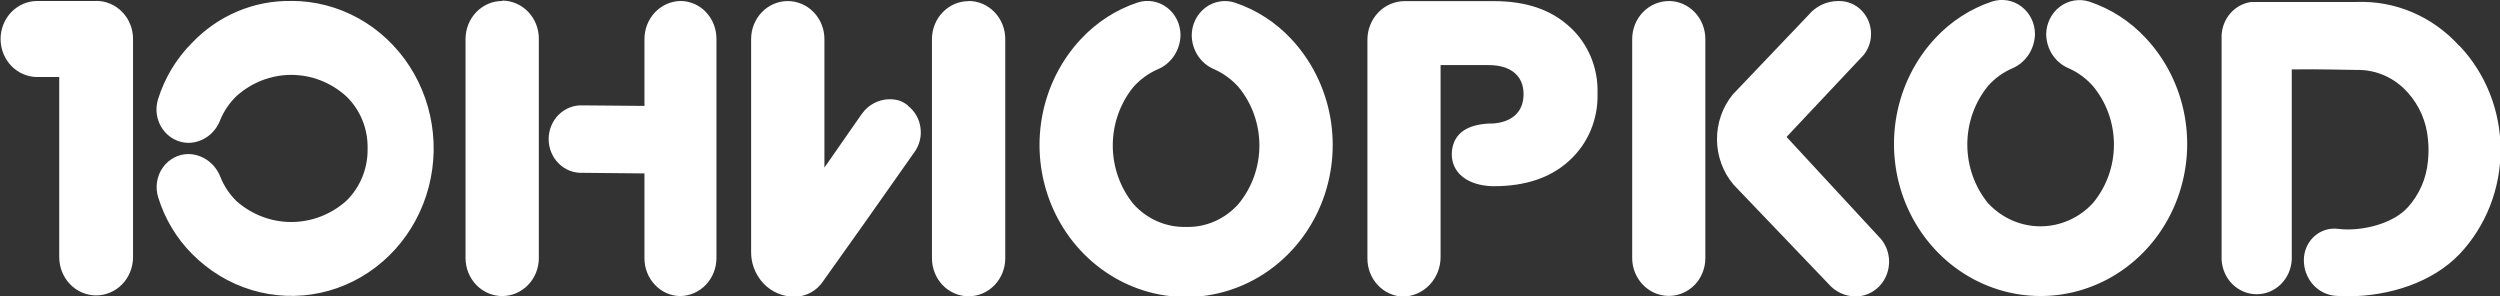 <svg width="228" height="27" viewBox="0 0 228 27" fill="none" xmlns="http://www.w3.org/2000/svg">
<rect x="0" y="0" width="228" height="27" fill="#333333" stroke="none"/>
<g clip-path="url(#clip0_491_104)">
<path d="M190.577 0.159C190.122 0.008 189.64 -0.031 189.168 0.048C188.697 0.126 188.25 0.318 187.863 0.61C187.477 0.901 187.163 1.282 186.945 1.723C186.728 2.165 186.614 2.652 186.613 3.148C186.626 3.816 186.829 4.465 187.196 5.014C187.564 5.563 188.079 5.987 188.679 6.233C189.508 6.602 190.253 7.148 190.865 7.835C192.107 9.319 192.791 11.219 192.791 13.184C192.791 15.15 192.107 17.049 190.865 18.534C190.246 19.2 189.504 19.73 188.683 20.092C187.863 20.454 186.98 20.64 186.088 20.64C185.196 20.64 184.314 20.454 183.493 20.092C182.672 19.73 181.93 19.2 181.312 18.534C180.09 17.039 179.419 15.144 179.419 13.184C179.419 11.225 180.09 9.329 181.312 7.835C181.919 7.149 182.663 6.607 183.491 6.247C184.098 5.995 184.62 5.564 184.994 5.007C185.367 4.45 185.574 3.791 185.59 3.113C185.59 2.622 185.477 2.137 185.262 1.699C185.047 1.261 184.735 0.882 184.352 0.593C183.969 0.303 183.525 0.112 183.057 0.034C182.589 -0.043 182.11 -0.005 181.659 0.145C179.707 0.798 177.939 1.939 176.512 3.467C174.681 5.422 173.445 7.893 172.961 10.572C172.476 13.251 172.763 16.018 173.786 18.529C174.81 21.04 176.523 23.182 178.714 24.688C180.904 26.194 183.474 26.997 186.101 26.997C188.729 26.997 191.299 26.194 193.489 24.688C195.68 23.182 197.393 21.04 198.416 18.529C199.44 16.018 199.727 13.251 199.242 10.572C198.757 7.893 197.522 5.422 195.691 3.467C194.274 1.946 192.518 0.81 190.577 0.159ZM152.198 0.097C151.312 0.097 150.462 0.462 149.835 1.112C149.208 1.763 148.856 2.644 148.856 3.564V23.547C148.861 24.228 149.06 24.892 149.427 25.457C149.794 26.022 150.314 26.462 150.921 26.722C151.527 26.983 152.195 27.052 152.839 26.921C153.484 26.79 154.077 26.466 154.545 25.988C154.702 25.834 154.841 25.662 154.959 25.474C155.076 25.29 155.177 25.095 155.26 24.892C155.438 24.468 155.529 24.01 155.527 23.547V3.557C155.527 2.637 155.175 1.756 154.548 1.105C153.922 0.455 153.071 0.09 152.185 0.09L152.198 0.097ZM162.934 12.488L169.96 5.02C170.314 4.584 170.54 4.052 170.613 3.487C170.685 2.921 170.6 2.347 170.369 1.83C170.137 1.313 169.768 0.875 169.305 0.568C168.842 0.261 168.304 0.098 167.754 0.097H167.594C167.085 0.101 166.583 0.218 166.122 0.441C165.661 0.663 165.251 0.986 164.92 1.387L158.034 8.612C157.089 9.764 156.576 11.231 156.59 12.744C156.603 14.257 157.142 15.715 158.108 16.849L166.732 25.863C167.044 26.23 167.428 26.524 167.857 26.726C168.287 26.927 168.753 27.033 169.225 27.035C169.809 27.035 170.382 26.863 170.874 26.536C171.367 26.21 171.759 25.744 172.003 25.194C172.248 24.643 172.336 24.032 172.256 23.431C172.176 22.831 171.931 22.267 171.551 21.806L162.934 12.488ZM224.27 4.167C223.075 2.847 221.622 1.808 220.007 1.12C218.393 0.432 216.655 0.112 214.911 0.18C210.839 0.18 205.425 0.18 205.324 0.18C204.597 0.274 203.926 0.632 203.429 1.191C202.933 1.749 202.642 2.472 202.61 3.231C202.61 3.335 202.61 3.446 202.61 3.557V23.665C202.648 24.518 203.001 25.324 203.597 25.915C204.193 26.505 204.985 26.834 205.809 26.834C206.633 26.834 207.425 26.505 208.021 25.915C208.617 25.324 208.97 24.518 209.008 23.665V6.33C211.535 6.289 214.042 6.379 214.924 6.379C215.802 6.358 216.674 6.533 217.482 6.892C218.289 7.251 219.012 7.785 219.604 8.459C220.65 9.621 221.293 11.112 221.429 12.695C221.464 13.02 221.481 13.347 221.482 13.673C221.481 14.014 221.464 14.354 221.429 14.692C221.287 16.264 220.645 17.742 219.604 18.894C218.353 20.281 215.994 20.926 214.115 20.926C213.813 20.925 213.512 20.907 213.213 20.87C212.823 20.821 212.428 20.859 212.054 20.98C211.679 21.101 211.334 21.303 211.041 21.573C210.747 21.844 210.513 22.175 210.353 22.547C210.192 22.918 210.11 23.32 210.111 23.727C210.11 24.552 210.409 25.346 210.946 25.953C211.484 26.555 212.223 26.922 213.012 26.979C213.364 27.007 213.732 27.021 214.115 27.021C217.879 27.021 221.843 25.766 224.323 23.159C226.714 20.625 228.053 17.221 228.053 13.677C228.053 10.132 226.714 6.728 224.323 4.195L224.27 4.167Z" fill="white"/>
<path d="M112.65 0.25C112.195 0.097 111.712 0.057 111.24 0.135C110.768 0.212 110.32 0.405 109.933 0.696C109.547 0.988 109.232 1.37 109.015 1.812C108.798 2.254 108.685 2.742 108.685 3.238C108.696 3.907 108.899 4.557 109.266 5.106C109.634 5.656 110.151 6.079 110.751 6.324C111.578 6.694 112.322 7.237 112.937 7.919C114.175 9.405 114.857 11.304 114.857 13.268C114.857 15.232 114.175 17.131 112.937 18.617C112.331 19.295 111.592 19.831 110.77 20.19C109.948 20.549 109.062 20.722 108.171 20.697C107.275 20.721 106.385 20.548 105.559 20.19C104.733 19.831 103.99 19.295 103.377 18.617C102.156 17.123 101.485 15.227 101.485 13.268C101.485 11.309 102.156 9.413 103.377 7.919C103.99 7.238 104.732 6.697 105.557 6.331C106.167 6.085 106.693 5.656 107.068 5.099C107.443 4.542 107.65 3.883 107.663 3.204C107.662 2.712 107.55 2.227 107.335 1.789C107.12 1.351 106.808 0.972 106.425 0.683C106.041 0.394 105.598 0.203 105.13 0.125C104.662 0.047 104.183 0.085 103.732 0.236C101.779 0.887 100.011 2.028 98.584 3.557C96.753 5.512 95.518 7.984 95.033 10.662C94.549 13.341 94.836 16.109 95.859 18.62C96.882 21.13 98.596 23.272 100.786 24.778C102.976 26.285 105.546 27.088 108.174 27.088C110.802 27.088 113.371 26.285 115.562 24.778C117.752 23.272 119.466 21.13 120.489 18.62C121.512 16.109 121.799 13.341 121.315 10.662C120.83 7.984 119.595 5.512 117.764 3.557C116.346 2.037 114.59 0.901 112.65 0.25ZM62.057 0.09C61.181 0.107 60.346 0.479 59.733 1.128C59.119 1.776 58.775 2.648 58.775 3.557V9.659L53.146 9.61C52.745 9.591 52.344 9.655 51.968 9.801C51.591 9.947 51.248 10.17 50.957 10.458C50.666 10.745 50.435 11.091 50.277 11.474C50.119 11.857 50.037 12.269 50.037 12.685C50.037 13.102 50.119 13.514 50.277 13.897C50.435 14.28 50.666 14.626 50.957 14.913C51.248 15.201 51.591 15.424 51.968 15.57C52.344 15.716 52.745 15.78 53.146 15.761L58.775 15.816V23.54C58.772 23.993 58.855 24.442 59.021 24.86C59.186 25.279 59.429 25.66 59.737 25.981C60.039 26.303 60.399 26.56 60.798 26.735C61.196 26.91 61.624 27 62.057 27C62.933 26.984 63.768 26.611 64.382 25.963C64.996 25.315 65.34 24.442 65.34 23.533V3.55C65.345 2.636 65.001 1.756 64.384 1.103C64.08 0.782 63.718 0.528 63.319 0.354C62.919 0.18 62.49 0.09 62.057 0.09ZM45.799 0.09C44.913 0.09 44.062 0.456 43.436 1.106C42.809 1.756 42.457 2.638 42.457 3.557V23.533C42.457 24.453 42.809 25.335 43.436 25.985C44.062 26.635 44.913 27 45.799 27C46.686 27 47.536 26.635 48.163 25.985C48.79 25.335 49.142 24.453 49.142 23.533V3.523C49.142 2.603 48.79 1.721 48.163 1.071C47.536 0.421 46.686 0.056 45.799 0.056V0.09ZM26.566 0.09C24.884 0.058 23.213 0.381 21.655 1.039C20.097 1.697 18.684 2.676 17.501 3.918C16.083 5.341 15.023 7.102 14.413 9.049C14.271 9.505 14.235 9.99 14.307 10.463C14.38 10.937 14.559 11.386 14.831 11.774C15.103 12.162 15.459 12.478 15.871 12.696C16.283 12.914 16.738 13.028 17.201 13.029C17.826 13.018 18.433 12.814 18.947 12.444C19.46 12.073 19.855 11.553 20.082 10.949C20.425 10.118 20.933 9.372 21.573 8.758C22.959 7.514 24.73 6.829 26.563 6.829C28.396 6.829 30.167 7.514 31.553 8.758C32.19 9.363 32.696 10.102 33.036 10.926C33.376 11.75 33.543 12.639 33.526 13.535C33.543 14.436 33.376 15.33 33.036 16.16C32.696 16.989 32.191 17.735 31.553 18.347C30.159 19.573 28.391 20.247 26.563 20.247C24.735 20.247 22.967 19.573 21.573 18.347C20.943 17.732 20.445 16.988 20.109 16.163C19.879 15.549 19.479 15.021 18.958 14.644C18.438 14.267 17.822 14.06 17.187 14.048C16.729 14.049 16.278 14.162 15.87 14.378C15.462 14.595 15.109 14.908 14.839 15.292C14.57 15.677 14.393 16.122 14.321 16.591C14.249 17.061 14.285 17.541 14.426 17.993C15.029 19.955 16.093 21.73 17.521 23.159C19.043 24.7 20.906 25.829 22.946 26.447C24.987 27.065 27.143 27.153 29.225 26.704C31.306 26.255 33.249 25.282 34.883 23.87C36.516 22.459 37.79 20.653 38.593 18.61C39.395 16.568 39.701 14.353 39.483 12.159C39.266 9.966 38.532 7.861 37.346 6.031C36.16 4.201 34.558 2.701 32.682 1.664C30.806 0.627 28.712 0.084 26.586 0.083L26.566 0.09ZM8.744 0.09H3.396C2.51 0.09 1.659 0.456 1.032 1.106C0.406 1.756 0.053 2.638 0.053 3.557C0.053 4.477 0.406 5.358 1.032 6.009C1.659 6.659 2.51 7.024 3.396 7.024H5.402V23.45C5.402 24.376 5.756 25.264 6.387 25.919C7.019 26.573 7.875 26.941 8.767 26.941C9.66 26.941 10.516 26.573 11.148 25.919C11.779 25.264 12.133 24.376 12.133 23.45V3.571C12.136 3.11 12.05 2.653 11.88 2.227C11.711 1.8 11.461 1.414 11.145 1.089C10.829 0.764 10.454 0.508 10.042 0.335C9.63 0.163 9.189 0.077 8.744 0.083V0.09ZM143.153 2.448C141.449 0.867 139.142 0.104 136.261 0.104H128.099C127.2 0.104 126.338 0.475 125.702 1.134C125.066 1.793 124.709 2.687 124.709 3.62V23.582C124.709 24.481 125.045 25.346 125.648 25.992C126.25 26.639 127.072 27.018 127.938 27.049C128.395 27.044 128.846 26.946 129.266 26.761C129.686 26.576 130.067 26.306 130.387 25.968C130.706 25.63 130.959 25.23 131.129 24.791C131.3 24.352 131.386 23.882 131.381 23.409V5.935H135.76C137.765 5.935 138.949 6.899 138.949 8.584C138.949 10.269 137.825 11.171 136.074 11.268H136.041H135.753C133.794 11.385 132.858 12.134 132.531 13.202C132.448 13.476 132.405 13.761 132.404 14.048C132.401 14.338 132.444 14.626 132.531 14.901C133.26 17.092 136.241 16.981 136.241 16.981C139.136 16.981 141.429 16.211 143.133 14.637C143.969 13.877 144.632 12.935 145.075 11.877C145.517 10.82 145.729 9.674 145.694 8.522C145.731 7.376 145.523 6.236 145.084 5.185C144.644 4.133 143.985 3.196 143.153 2.441V2.448ZM88.336 0.104C87.45 0.104 86.599 0.469 85.973 1.12C85.346 1.77 84.994 2.652 84.994 3.571V23.554C84.994 24.474 85.346 25.355 85.973 26.006C86.599 26.656 87.45 27.021 88.336 27.021C89.223 27.021 90.073 26.656 90.7 26.006C91.326 25.355 91.679 24.474 91.679 23.554V3.557C91.679 2.638 91.326 1.756 90.7 1.106C90.073 0.456 89.223 0.09 88.336 0.09V0.104ZM82.781 9.596C82.548 9.418 82.291 9.276 82.019 9.174C81.46 9.012 80.869 9.011 80.309 9.171C79.75 9.331 79.243 9.646 78.843 10.082L78.723 10.234C78.664 10.296 78.61 10.364 78.563 10.435L75.401 14.977L75.187 15.282V3.564C75.187 2.645 74.835 1.763 74.208 1.113C73.581 0.463 72.731 0.097 71.844 0.097C70.958 0.097 70.107 0.463 69.481 1.113C68.854 1.763 68.502 2.645 68.502 3.564V22.979C68.499 23.451 68.576 23.92 68.729 24.365C68.927 24.929 69.24 25.442 69.645 25.87C70.381 26.628 71.375 27.054 72.412 27.056C72.938 27.067 73.458 26.942 73.925 26.691C74.393 26.44 74.792 26.072 75.086 25.62L78.937 20.205L83.409 13.854C83.636 13.536 83.8 13.175 83.892 12.792C83.984 12.408 84.002 12.01 83.945 11.619C83.889 11.228 83.759 10.852 83.562 10.514C83.366 10.175 83.107 9.88 82.801 9.645L82.781 9.596Z" fill="white"/>
</g>
<defs>
<clipPath id="clip0_491_104">
<rect width="228" height="27" fill="white"/>
</clipPath>
</defs>
</svg>
